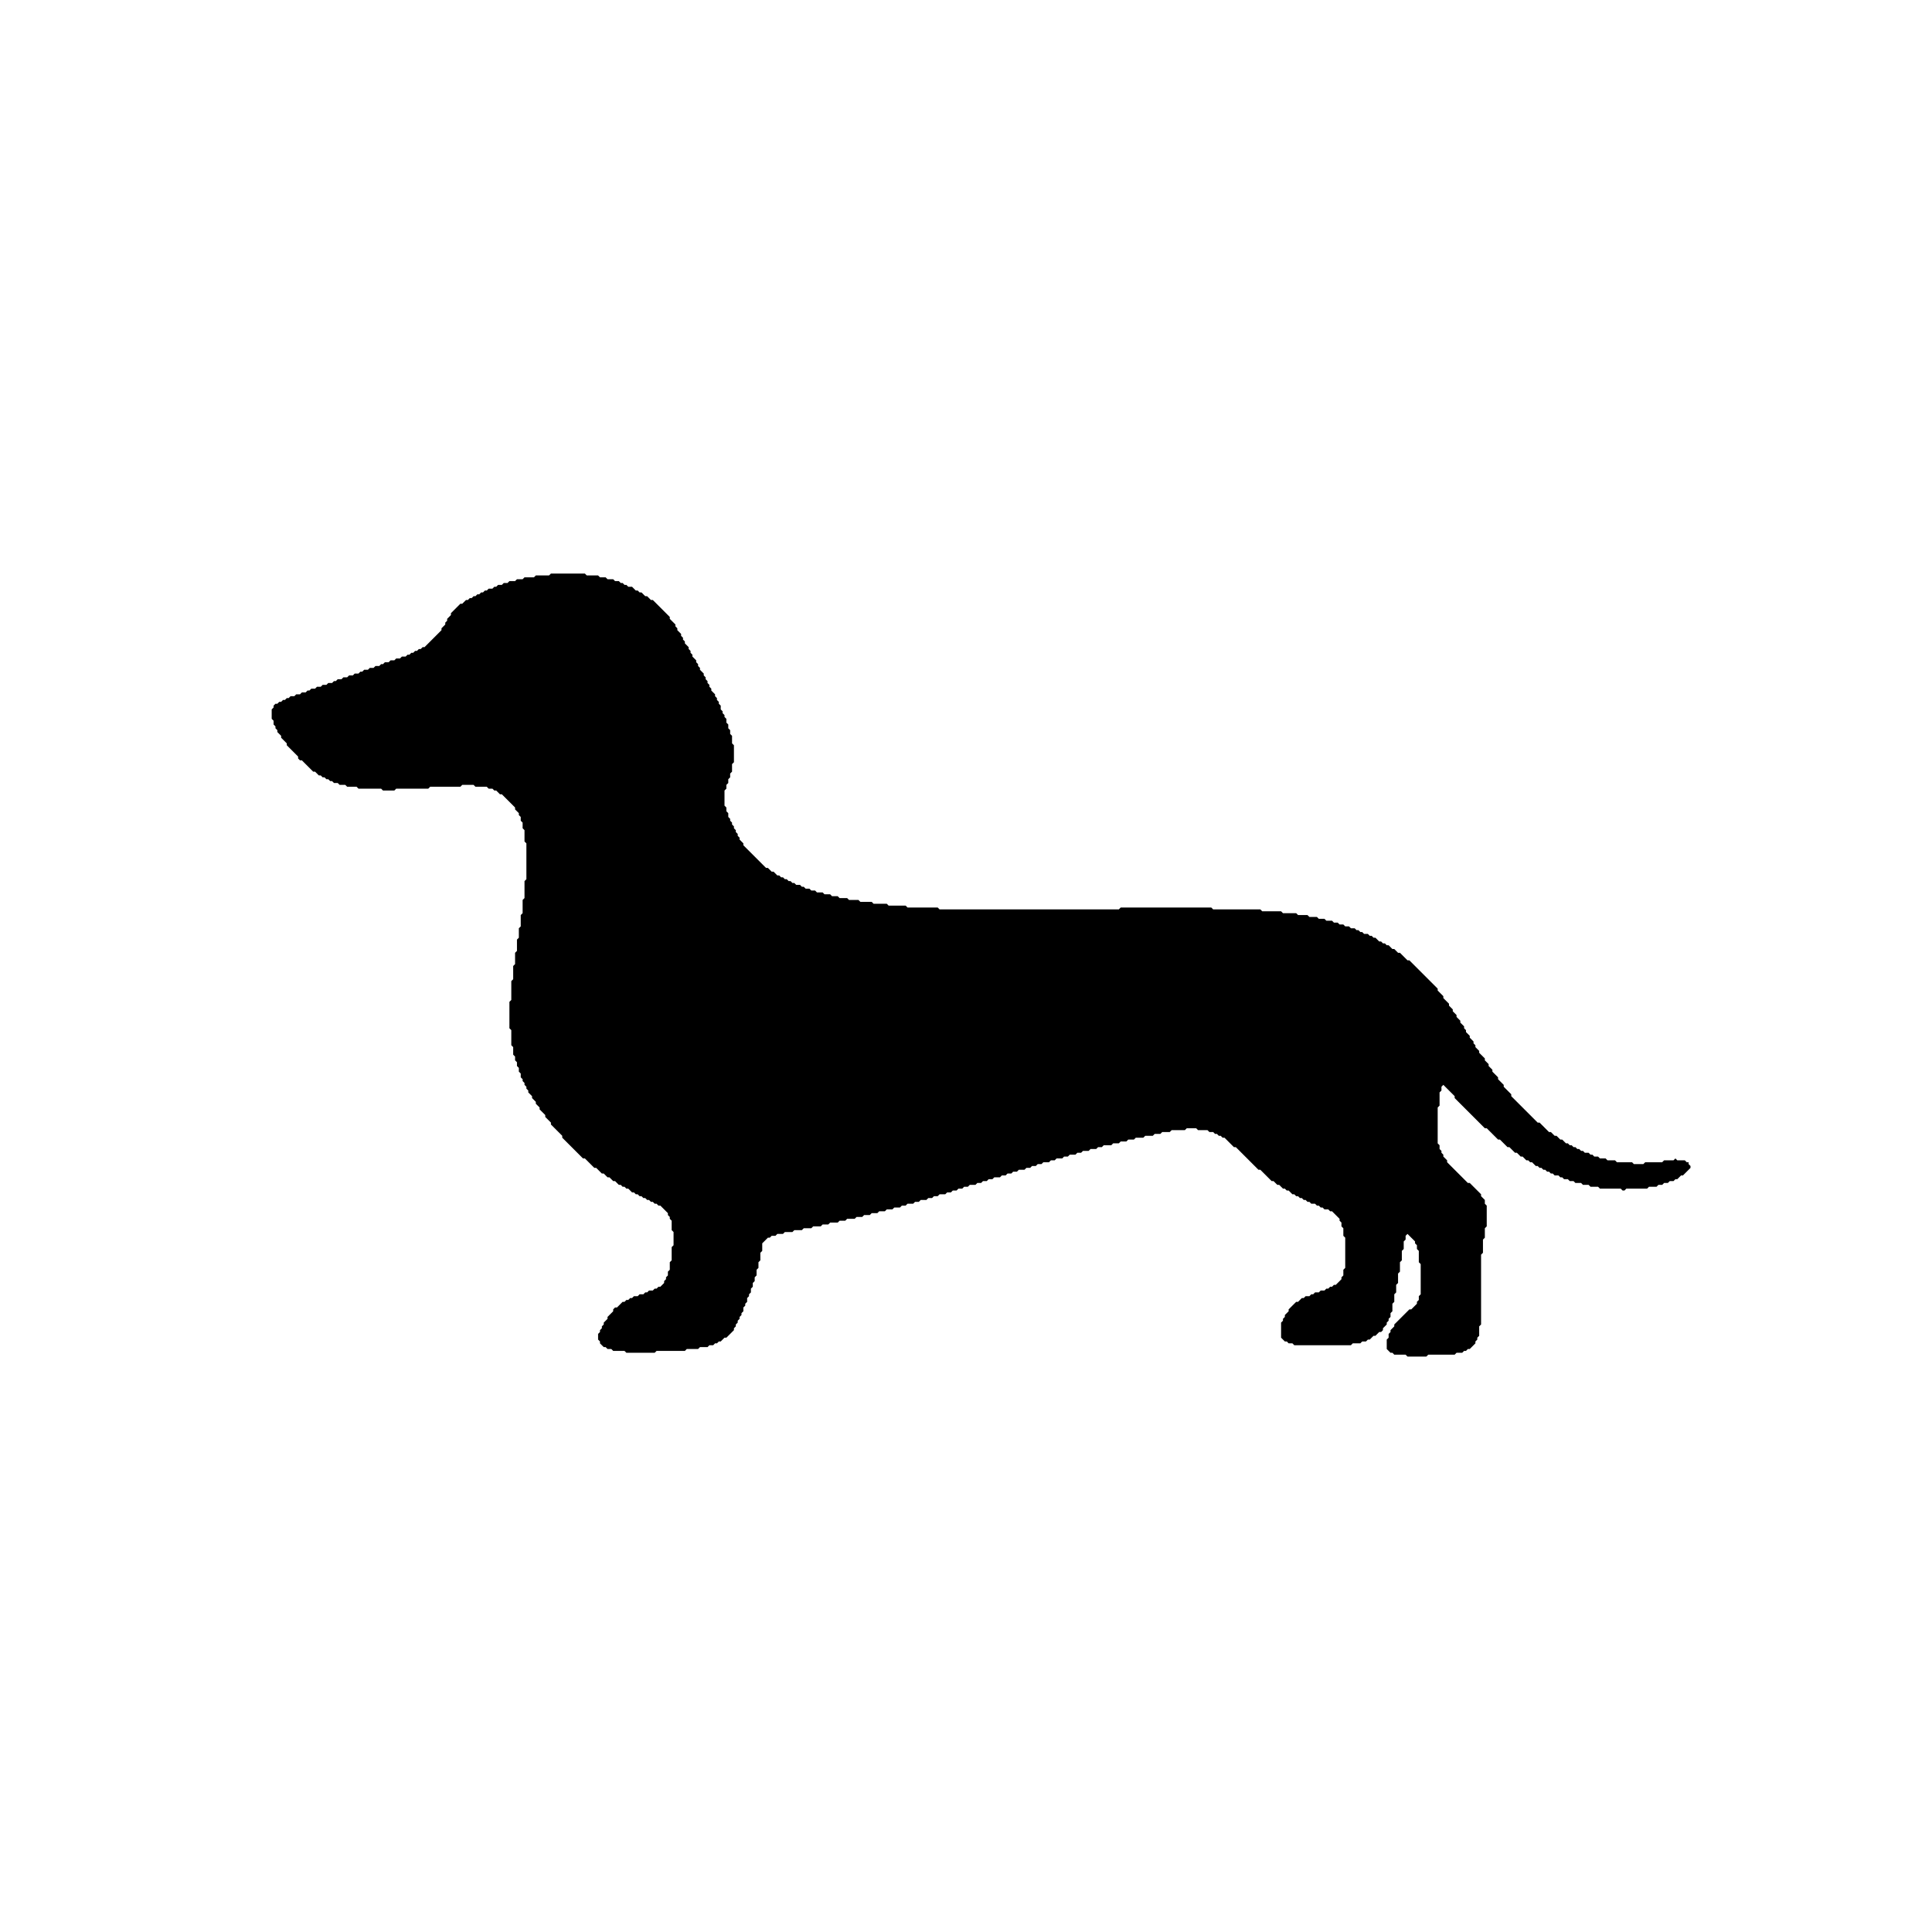 <?xml version="1.0" encoding="utf-8" ?>
<svg baseProfile="tiny" height="1024px" version="1.2" width="1024px" xmlns="http://www.w3.org/2000/svg" xmlns:ev="http://www.w3.org/2001/xml-events" xmlns:xlink="http://www.w3.org/1999/xlink"><defs /><polygon fill="black" points="292,304 291,305 284,305 283,306 278,306 277,307 274,307 273,308 270,308 269,309 267,309 266,310 264,310 263,311 262,311 261,312 259,312 258,313 257,313 256,314 255,314 254,315 253,315 252,316 251,316 250,317 249,317 248,318 247,318 245,320 244,320 239,325 239,326 237,328 237,329 236,330 236,331 234,333 234,334 225,343 224,343 223,344 222,344 221,345 220,345 219,346 218,346 217,347 216,347 215,348 213,348 212,349 210,349 209,350 207,350 206,351 204,351 203,352 202,352 201,353 199,353 198,354 196,354 195,355 193,355 192,356 191,356 190,357 188,357 187,358 185,358 184,359 182,359 181,360 179,360 178,361 177,361 176,362 174,362 173,363 171,363 170,364 168,364 167,365 165,365 164,366 163,366 162,367 160,367 159,368 157,368 156,369 154,369 153,370 152,370 151,371 150,371 149,372 148,372 147,373 146,373 145,374 145,375 144,376 144,381 145,382 145,384 146,385 146,386 147,387 147,388 149,390 149,391 152,394 152,395 158,401 158,402 159,403 160,403 166,409 167,409 169,411 170,411 171,412 172,412 173,413 174,413 175,414 176,414 177,415 179,415 180,416 183,416 184,417 189,417 190,418 202,418 203,419 209,419 210,418 227,418 228,417 244,417 245,416 251,416 252,417 258,417 259,418 261,418 262,419 263,419 265,421 266,421 273,428 273,429 275,431 275,432 276,433 276,435 277,436 277,439 278,440 278,446 279,447 279,466 278,467 278,476 277,477 277,484 276,485 276,491 275,492 275,497 274,498 274,504 273,505 273,511 272,512 272,519 271,520 271,530 270,531 270,545 271,546 271,554 272,555 272,559 273,560 273,562 274,563 274,565 275,566 275,568 276,569 276,571 277,572 277,573 278,574 278,575 279,576 279,577 280,578 280,579 282,581 282,582 284,584 284,585 286,587 286,588 289,591 289,592 292,595 292,596 298,602 298,603 309,614 310,614 315,619 316,619 319,622 320,622 322,624 323,624 325,626 326,626 328,628 329,628 330,629 331,629 332,630 333,630 335,632 336,632 337,633 338,633 339,634 340,634 341,635 342,635 343,636 344,636 345,637 346,637 347,638 348,638 349,639 350,639 354,643 354,644 355,645 355,646 356,647 356,652 357,653 357,660 356,661 356,668 355,669 355,673 354,674 354,676 353,677 353,678 352,679 352,680 350,682 349,682 348,683 347,683 346,684 344,684 343,685 342,685 341,686 339,686 338,687 336,687 335,688 334,688 333,689 332,689 331,690 330,690 327,693 326,693 325,694 325,695 322,698 322,699 320,701 320,702 319,703 319,704 318,705 318,706 317,707 317,710 318,711 318,712 320,714 321,714 322,715 324,715 325,716 331,716 332,717 347,717 348,716 363,716 364,715 370,715 371,714 375,714 376,713 378,713 379,712 380,712 381,711 382,711 384,709 385,709 389,705 389,704 390,703 390,702 391,701 391,700 392,699 392,698 393,697 393,696 394,695 394,693 395,692 395,691 396,690 396,688 397,687 397,686 398,685 398,683 399,682 399,680 400,679 400,677 401,676 401,673 402,672 402,669 403,668 403,664 404,663 404,659 407,656 408,656 409,655 411,655 412,654 415,654 416,653 420,653 421,652 425,652 426,651 430,651 431,650 435,650 436,649 439,649 440,648 444,648 445,647 448,647 449,646 453,646 454,645 457,645 458,644 461,644 462,643 465,643 466,642 469,642 470,641 473,641 474,640 477,640 478,639 480,639 481,638 484,638 485,637 487,637 488,636 491,636 492,635 494,635 495,634 497,634 498,633 501,633 502,632 504,632 505,631 507,631 508,630 510,630 511,629 513,629 514,628 517,628 518,627 520,627 521,626 523,626 524,625 526,625 527,624 530,624 531,623 533,623 534,622 536,622 537,621 539,621 540,620 543,620 544,619 546,619 547,618 549,618 550,617 552,617 553,616 556,616 557,615 559,615 560,614 563,614 564,613 566,613 567,612 570,612 571,611 573,611 574,610 577,610 578,609 581,609 582,608 584,608 585,607 589,607 590,606 593,606 594,605 597,605 598,604 601,604 602,603 606,603 607,602 611,602 612,601 615,601 616,600 620,600 621,599 628,599 629,598 634,598 635,599 640,599 641,600 643,600 644,601 645,601 646,602 647,602 648,603 649,603 654,608 655,608 667,620 668,620 674,626 675,626 677,628 678,628 680,630 681,630 682,631 683,631 685,633 686,633 687,634 688,634 689,635 690,635 691,636 692,636 693,637 694,637 695,638 697,638 698,639 699,639 700,640 701,640 702,641 704,641 705,642 706,642 710,646 710,647 711,648 711,650 712,651 712,655 713,656 713,672 712,673 712,676 711,677 711,678 708,681 707,681 706,682 705,682 704,683 703,683 702,684 700,684 699,685 697,685 696,686 695,686 694,687 692,687 691,688 690,688 688,690 687,690 683,694 683,695 681,697 681,698 680,699 680,700 679,701 679,709 681,711 682,711 683,712 685,712 686,713 716,713 717,712 721,712 722,711 724,711 725,710 726,710 728,708 729,708 731,706 732,706 733,705 733,704 735,702 735,701 736,700 736,699 737,698 737,696 738,695 738,691 739,690 739,686 740,685 740,681 741,680 741,675 742,674 742,669 743,668 743,663 744,662 744,658 745,657 745,655 746,654 750,658 750,659 751,660 751,662 752,663 752,669 753,670 753,686 752,687 752,689 751,690 751,691 748,694 747,694 739,702 739,703 737,705 737,706 736,707 736,709 735,710 735,715 737,717 738,717 739,718 745,718 746,719 756,719 757,718 771,718 772,717 775,717 776,716 777,716 778,715 779,715 782,712 782,711 783,710 783,709 784,708 784,703 785,702 785,665 786,664 786,657 787,656 787,651 788,650 788,639 787,638 787,636 785,634 785,633 779,627 778,627 767,616 767,615 765,613 765,612 764,611 764,610 763,609 763,607 762,606 762,587 763,586 763,579 764,578 764,576 765,575 771,581 771,582 787,598 788,598 794,604 795,604 799,608 800,608 803,611 804,611 806,613 807,613 809,615 810,615 811,616 812,616 814,618 815,618 816,619 817,619 818,620 819,620 820,621 821,621 822,622 823,622 824,623 826,623 827,624 828,624 829,625 831,625 832,626 834,626 835,627 838,627 839,628 842,628 843,629 847,629 848,630 859,630 860,631 861,631 862,630 873,630 874,629 878,629 879,628 881,628 882,627 884,627 885,626 887,626 888,625 889,625 891,623 892,623 896,619 896,618 895,617 895,616 894,616 893,615 889,615 888,614 887,615 882,615 881,616 872,616 871,617 866,617 865,616 857,616 856,615 852,615 851,614 848,614 847,613 845,613 844,612 843,612 842,611 840,611 839,610 838,610 837,609 836,609 835,608 834,608 833,607 832,607 831,606 830,606 828,604 827,604 825,602 824,602 822,600 821,600 816,595 815,595 801,581 801,580 797,576 797,575 794,572 794,571 791,568 791,567 789,565 789,564 787,562 787,561 784,558 784,557 782,555 782,554 781,553 781,552 779,550 779,549 777,547 777,546 776,545 776,544 774,542 774,541 772,539 772,538 770,536 770,535 768,533 768,532 765,529 765,528 762,525 762,524 747,509 746,509 742,505 741,505 739,503 738,503 736,501 735,501 734,500 733,500 732,499 731,499 729,497 728,497 727,496 726,496 725,495 723,495 722,494 721,494 720,493 719,493 718,492 716,492 715,491 713,491 712,490 710,490 709,489 707,489 706,488 703,488 702,487 699,487 698,486 694,486 693,485 688,485 687,484 680,484 679,483 669,483 668,482 643,482 642,481 594,481 593,482 498,482 497,481 481,481 480,480 471,480 470,479 463,479 462,478 456,478 455,477 450,477 449,476 445,476 444,475 441,475 440,474 437,474 436,473 433,473 432,472 430,472 429,471 427,471 426,470 425,470 424,469 422,469 421,468 420,468 419,467 418,467 417,466 416,466 415,465 414,465 413,464 412,464 410,462 409,462 407,460 406,460 394,448 394,447 392,445 392,444 391,443 391,442 390,441 390,440 389,439 389,438 388,437 388,436 387,435 387,434 386,433 386,431 385,430 385,428 384,427 384,419 385,418 385,416 386,415 386,413 387,412 387,410 388,409 388,405 389,404 389,395 388,394 388,390 387,389 387,387 386,386 386,384 385,383 385,381 384,380 384,379 383,378 383,377 382,376 382,374 381,373 381,372 380,371 380,370 379,369 379,368 377,366 377,365 376,364 376,363 375,362 375,361 374,360 374,359 373,358 373,357 371,355 371,354 370,353 370,352 369,351 369,350 367,348 367,347 366,346 366,345 365,344 365,343 363,341 363,340 362,339 362,338 361,337 361,336 359,334 359,333 358,332 358,331 355,328 355,327 346,318 345,318 343,316 342,316 340,314 339,314 338,313 337,313 335,311 333,311 332,310 331,310 330,309 329,309 328,308 326,308 325,307 322,307 321,306 318,306 317,305 311,305 310,304" /></svg>